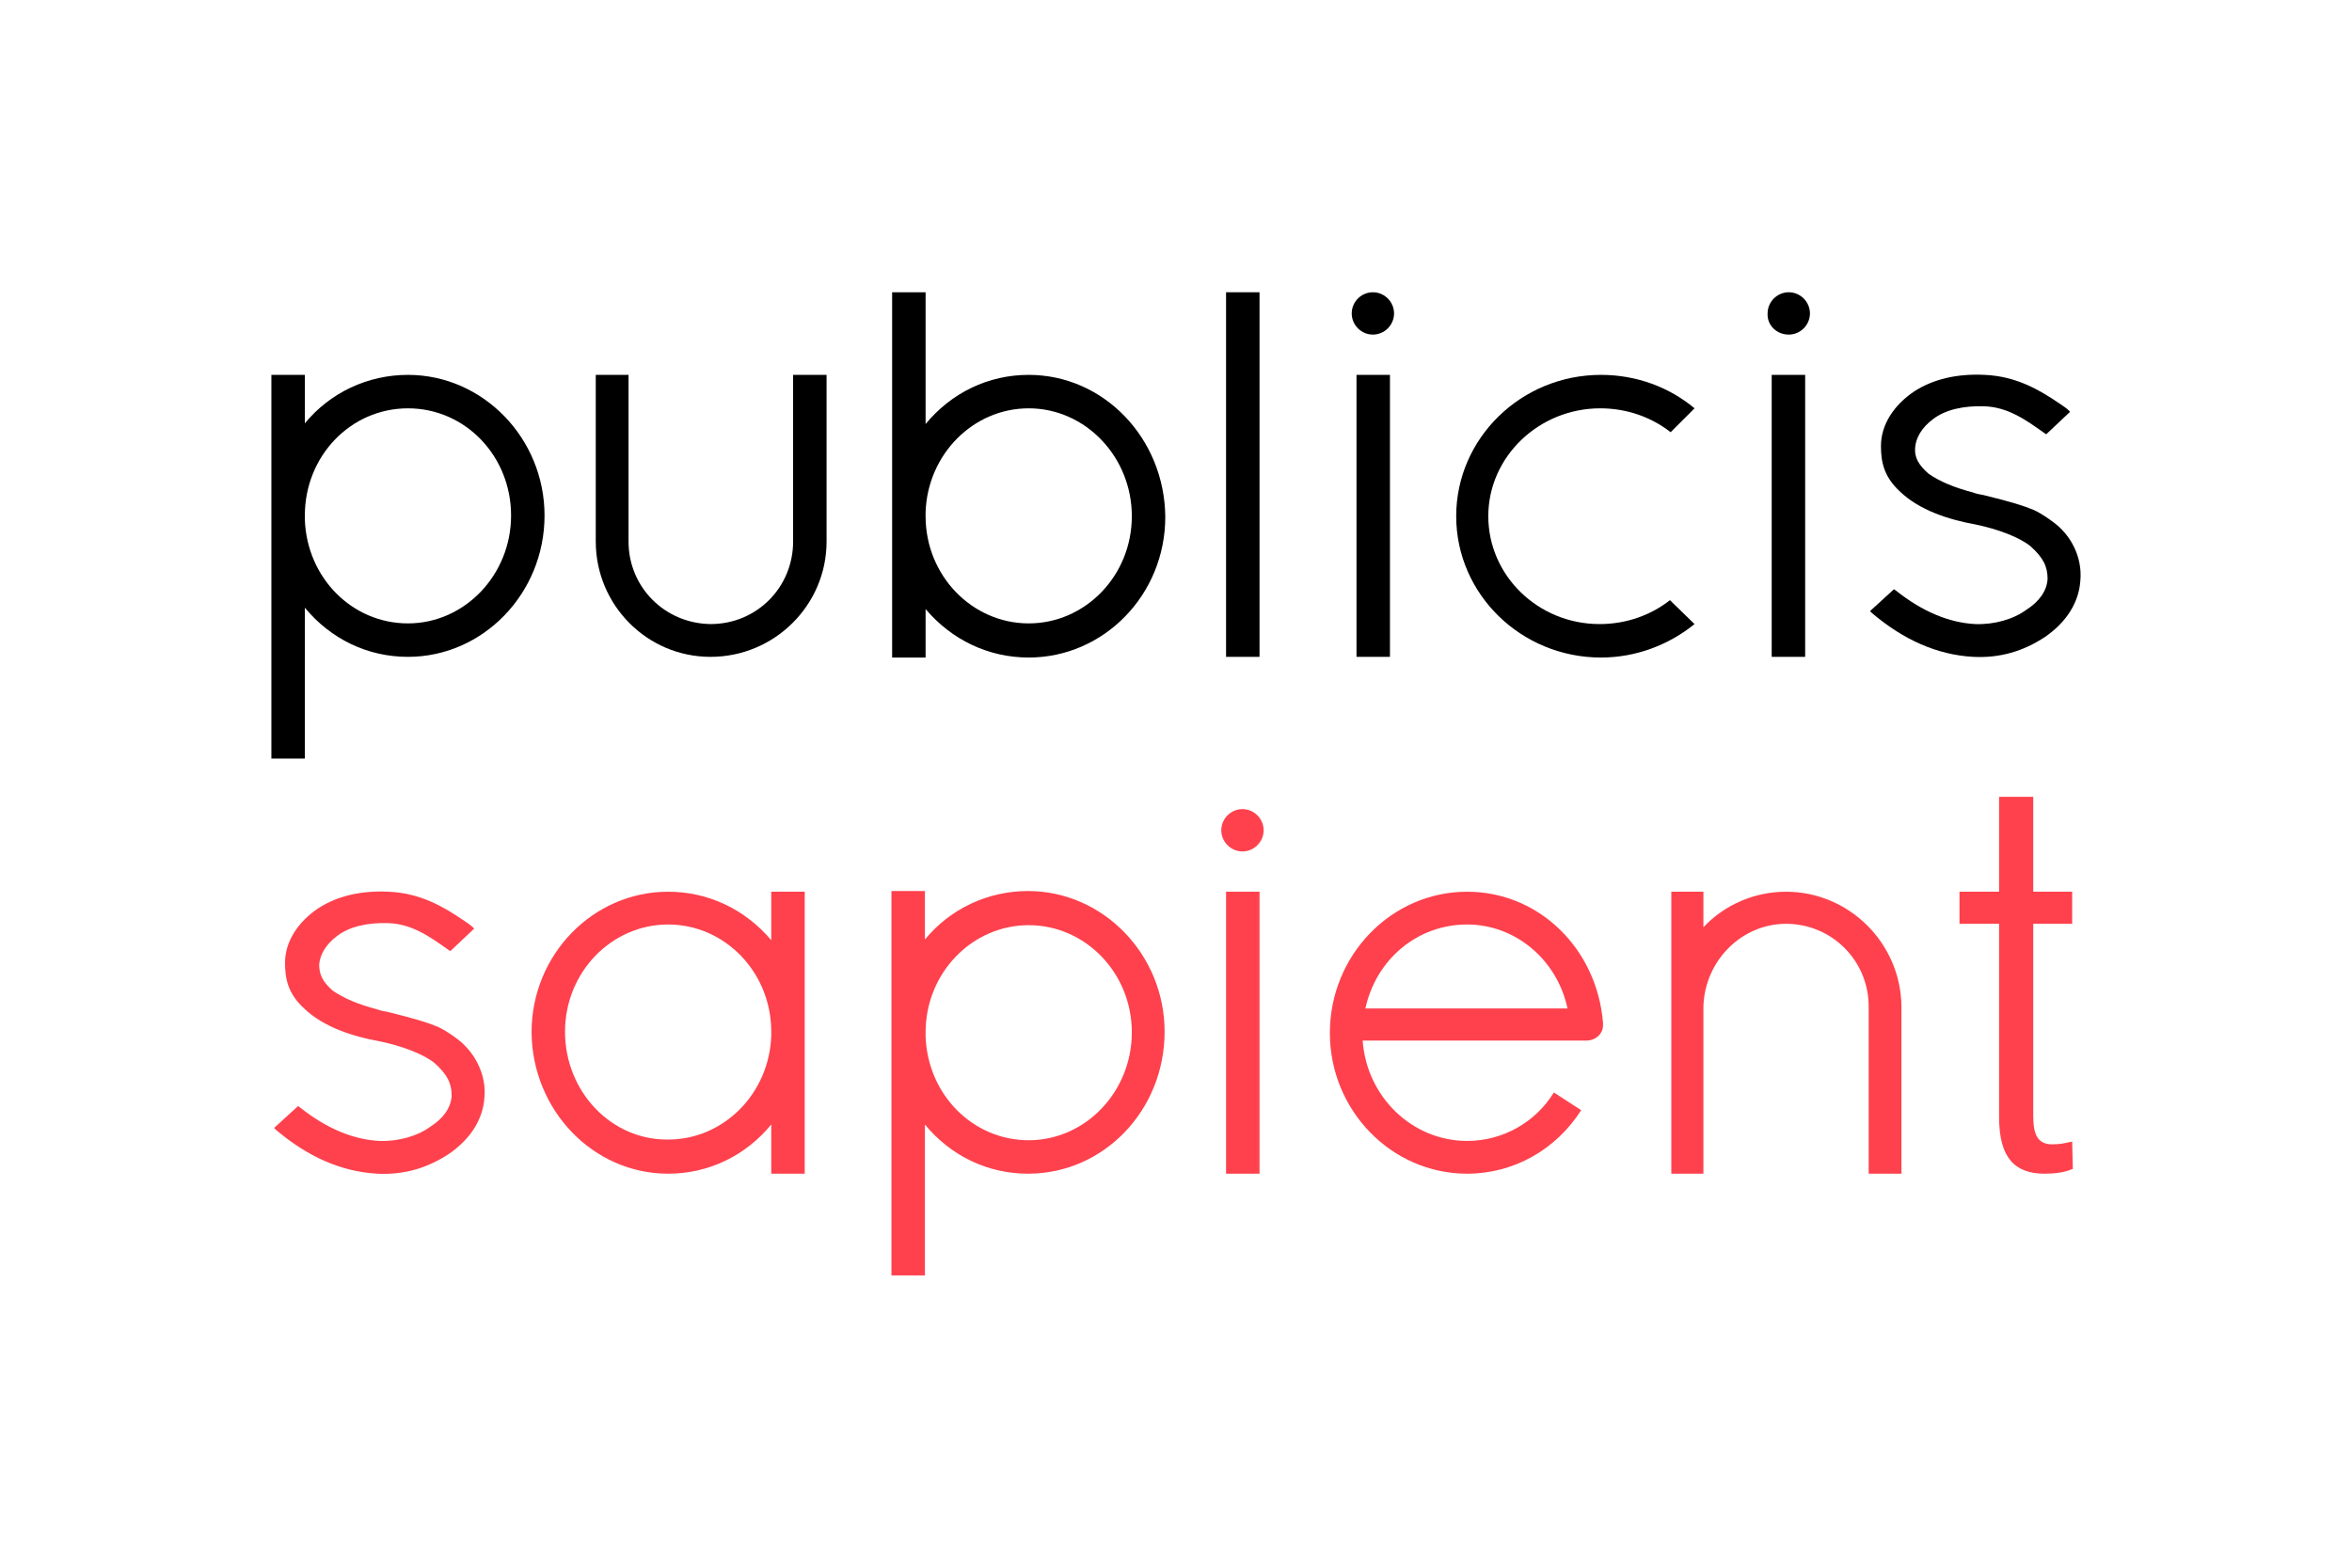 <svg xmlns="http://www.w3.org/2000/svg" height="800" width="1200" xml:space="preserve" y="0" x="0" id="Layer_1" version="1.1" viewBox="-39.74 -36 344.417 216"><style id="style106" type="text/css">.st0{fill:#fe414d}</style><g id="g146"><path id="path108" d="M204.8 45.1c-2.8 2.2-6.4 3.5-10.3 3.5-9 0-16.3-7.1-16.3-15.8 0-8.7 7.4-15.8 16.4-15.8 3.9 0 7.5 1.3 10.3 3.5l3.5-3.5c-3.7-3.1-8.5-4.9-13.7-4.9-11.7 0-21.2 9.3-21.2 20.7 0 11.4 9.5 20.7 21.2 20.7 5.2 0 10-1.9 13.7-4.9z"/><g id="g114"><path id="path110" d="M142.2 81.9c1.7 0 3.1-1.4 3.1-3.1 0-1.7-1.4-3.1-3.1-3.1-1.7 0-3.1 1.4-3.1 3.1 0 1.7 1.4 3.1 3.1 3.1z" class="st0"/><path id="rect112" class="st0" d="M139.8 87.8h4.9v41.3h-4.9z"/></g><path id="path116" d="M40 32.7c0-11.3-9-20.6-20-20.6-5.9 0-11.4 2.6-15.1 7.1v-7.1H0v56.2h4.9V46.2c3.8 4.6 9.2 7.2 15.1 7.2 11 0 20-9.3 20-20.7zM20 48.5c-8.2 0-14.8-6.7-15.1-15.2v-.6C4.9 24 11.6 17 20 17c8.4 0 15.1 7 15.1 15.7S28.3 48.5 20 48.5z"/><path id="path118" d="M58.1 129.1c5.9 0 11.3-2.6 15.1-7.2v7.2h4.9V87.8h-4.9v7.1c-3.8-4.5-9.2-7.1-15.1-7.1-11 0-20 9.2-20 20.6.1 11.4 9 20.7 20 20.7zM43 108.3c0-8.7 6.8-15.7 15.1-15.7s15.1 7 15.1 15.7v.6c-.3 8.5-7 15.2-15.1 15.2-8.3.1-15.1-7-15.1-15.8z" class="st0"/><path id="path120" d="M130.8 108.3c0-11.3-9-20.6-20-20.6-5.9 0-11.4 2.6-15.1 7.1v-7.1h-4.9V144h4.9v-22.1c3.8 4.6 9.2 7.2 15.1 7.2 11.1 0 20-9.3 20-20.8zm-19.9 15.9c-8.2 0-14.8-6.7-15.1-15.2v-.6c0-8.7 6.8-15.7 15.1-15.7s15.1 7 15.1 15.7-6.8 15.8-15.1 15.8z" class="st0"/><path id="path122" d="M76.4 12.1v24.4c0 6.7-5.3 12.1-12.1 12.1-6.7-.1-12-5.4-12-12.1V12.1h-4.8v24.4c0 9.3 7.5 16.9 16.8 16.9 9.4 0 17-7.6 17-16.9V12.1z"/><path id="path124" d="M110.9 12.1c-5.9 0-11.3 2.6-15.1 7.2V0h-4.9v53.5h4.9v-7.1c3.8 4.5 9.2 7.1 15.1 7.1 11 0 20-9.2 20-20.6-.1-11.5-9-20.8-20-20.8zM126 32.8c0 8.7-6.8 15.7-15.1 15.7s-15.1-7-15.1-15.7v-.6c.3-8.5 7-15.2 15.1-15.2 8.3 0 15.1 7.1 15.1 15.8z"/><path id="path126" d="M161.3 6.2c1.7 0 3.1-1.4 3.1-3.1 0-1.7-1.4-3.1-3.1-3.1-1.7 0-3.1 1.4-3.1 3.1 0 1.7 1.4 3.1 3.1 3.1z"/><path id="rect128" d="M158.9 12.1h4.9v41.3h-4.9z"/><path id="path130" d="M222.2 6.2c1.7 0 3.1-1.4 3.1-3.1 0-1.7-1.4-3.1-3.1-3.1-1.7 0-3.1 1.4-3.1 3.1-.1 1.7 1.3 3.1 3.1 3.1z"/><path id="rect132" d="M219.7 12.1h4.9v41.3h-4.9z"/><path id="path134" d="M221.8 87.8c-4.6 0-9 1.9-12.1 5.2v-5.2H205v41.3h4.7v-24.5c.2-6.7 5.6-12.1 12.1-12.1 6.7 0 12.1 5.4 12.1 12.1v24.5h4.8v-24.5c-.1-9.3-7.7-16.8-16.9-16.8z" class="st0"/><path id="path136" d="M263.7 124.4l-.5.1c-.5.1-1.2.3-2.4.3-2 0-2.8-1.2-2.8-4.1V92.5h5.7v-4.7H258V73.9h-5v13.9h-5.8v4.7h5.8v28.3c0 3.1.6 5.1 1.7 6.4 1.1 1.3 2.8 1.9 4.9 1.9 1.6 0 3-.2 3.9-.6l.3-.1z" class="st0"/><path id="path138" d="M187.8 117.2c-2.7 4.4-7.5 7.1-12.7 7.1-8 0-14.7-6.4-15.3-14.7h32.8c1.3 0 2.4-1 2.4-2.2v-.4c-.9-10.9-9.4-19.2-19.9-19.2-11.1 0-20.1 9.3-20.1 20.7 0 11.3 9 20.6 20.1 20.6 6.8 0 13-3.5 16.7-9.3zm-12.7-24.6c7.1 0 13.2 5.2 14.7 12.3h-29.6c1.6-7.3 7.7-12.3 14.9-12.3z" class="st0"/><path id="path140" d="M27 109.2s-1.3-1-2.6-1.6c-1.4-.6-3.3-1.2-7.4-2.2-.6-.1-1.1-.2-1.6-.4-2.7-.7-4.8-1.6-6.4-2.7-1.5-1.3-2-2.4-2-3.8.1-1.5 1-3 2.6-4.2 1.8-1.4 4.5-2 7.5-1.9 3.4.1 6 1.9 8.8 3.9l.3.2 3.5-3.3c-.4-.4-.5-.5-1.7-1.3-2.8-1.9-6.2-3.9-10.8-4.1-4-.2-7.5.6-10.3 2.4-3 2-4.9 4.9-4.9 8 0 2.3.4 4.5 2.8 6.7 2.8 2.7 7.1 4.1 11 4.8 3.4.7 6.5 1.9 8.1 3.2 1.9 1.7 2.5 3 2.5 4.8-.1 1.7-1.2 3.3-3.1 4.5-1.9 1.4-4.7 2.2-7.5 2.1-3.8-.2-7.7-1.8-11.6-4.9l-.3-.2-3.5 3.2.3.3c4.6 3.9 9.5 6.1 14.8 6.4 3.9.2 7.3-.8 10.5-2.9 3.2-2.2 5-5.1 5.2-8.3.3-3.3-1.4-6.7-4.2-8.7z" class="st0"/><path id="path142" d="M260.7 33.5s-1.3-1-2.6-1.6c-1.4-.6-3.3-1.2-7.4-2.2-.6-.1-1.1-.2-1.6-.4-2.7-.7-4.8-1.6-6.4-2.7-1.5-1.3-2.1-2.4-2-3.8.1-1.5 1-3 2.6-4.2 1.8-1.4 4.5-2 7.5-1.9 3.4.1 6 1.9 8.8 3.9l.3.2 3.5-3.3c-.4-.4-.5-.5-1.7-1.3-2.8-1.9-6.2-3.9-10.8-4.1-4-.2-7.5.6-10.3 2.4-3 2-4.9 4.9-4.9 8 0 2.3.4 4.5 2.8 6.7 2.8 2.7 7.1 4.1 11 4.8 3.4.7 6.5 1.9 8.1 3.2 1.9 1.7 2.5 3 2.5 4.8-.1 1.7-1.2 3.3-3.1 4.5-1.9 1.4-4.7 2.2-7.5 2.1-3.8-.2-7.7-1.8-11.6-4.9l-.3-.2-3.5 3.2.3.3c4.6 3.9 9.5 6.1 14.8 6.4 3.9.2 7.3-.8 10.5-2.9 3.2-2.2 5-5.1 5.2-8.3.3-3.3-1.3-6.7-4.2-8.7z"/><path id="rect144" d="M139.8 0h4.9v53.4h-4.9z"/></g></svg>